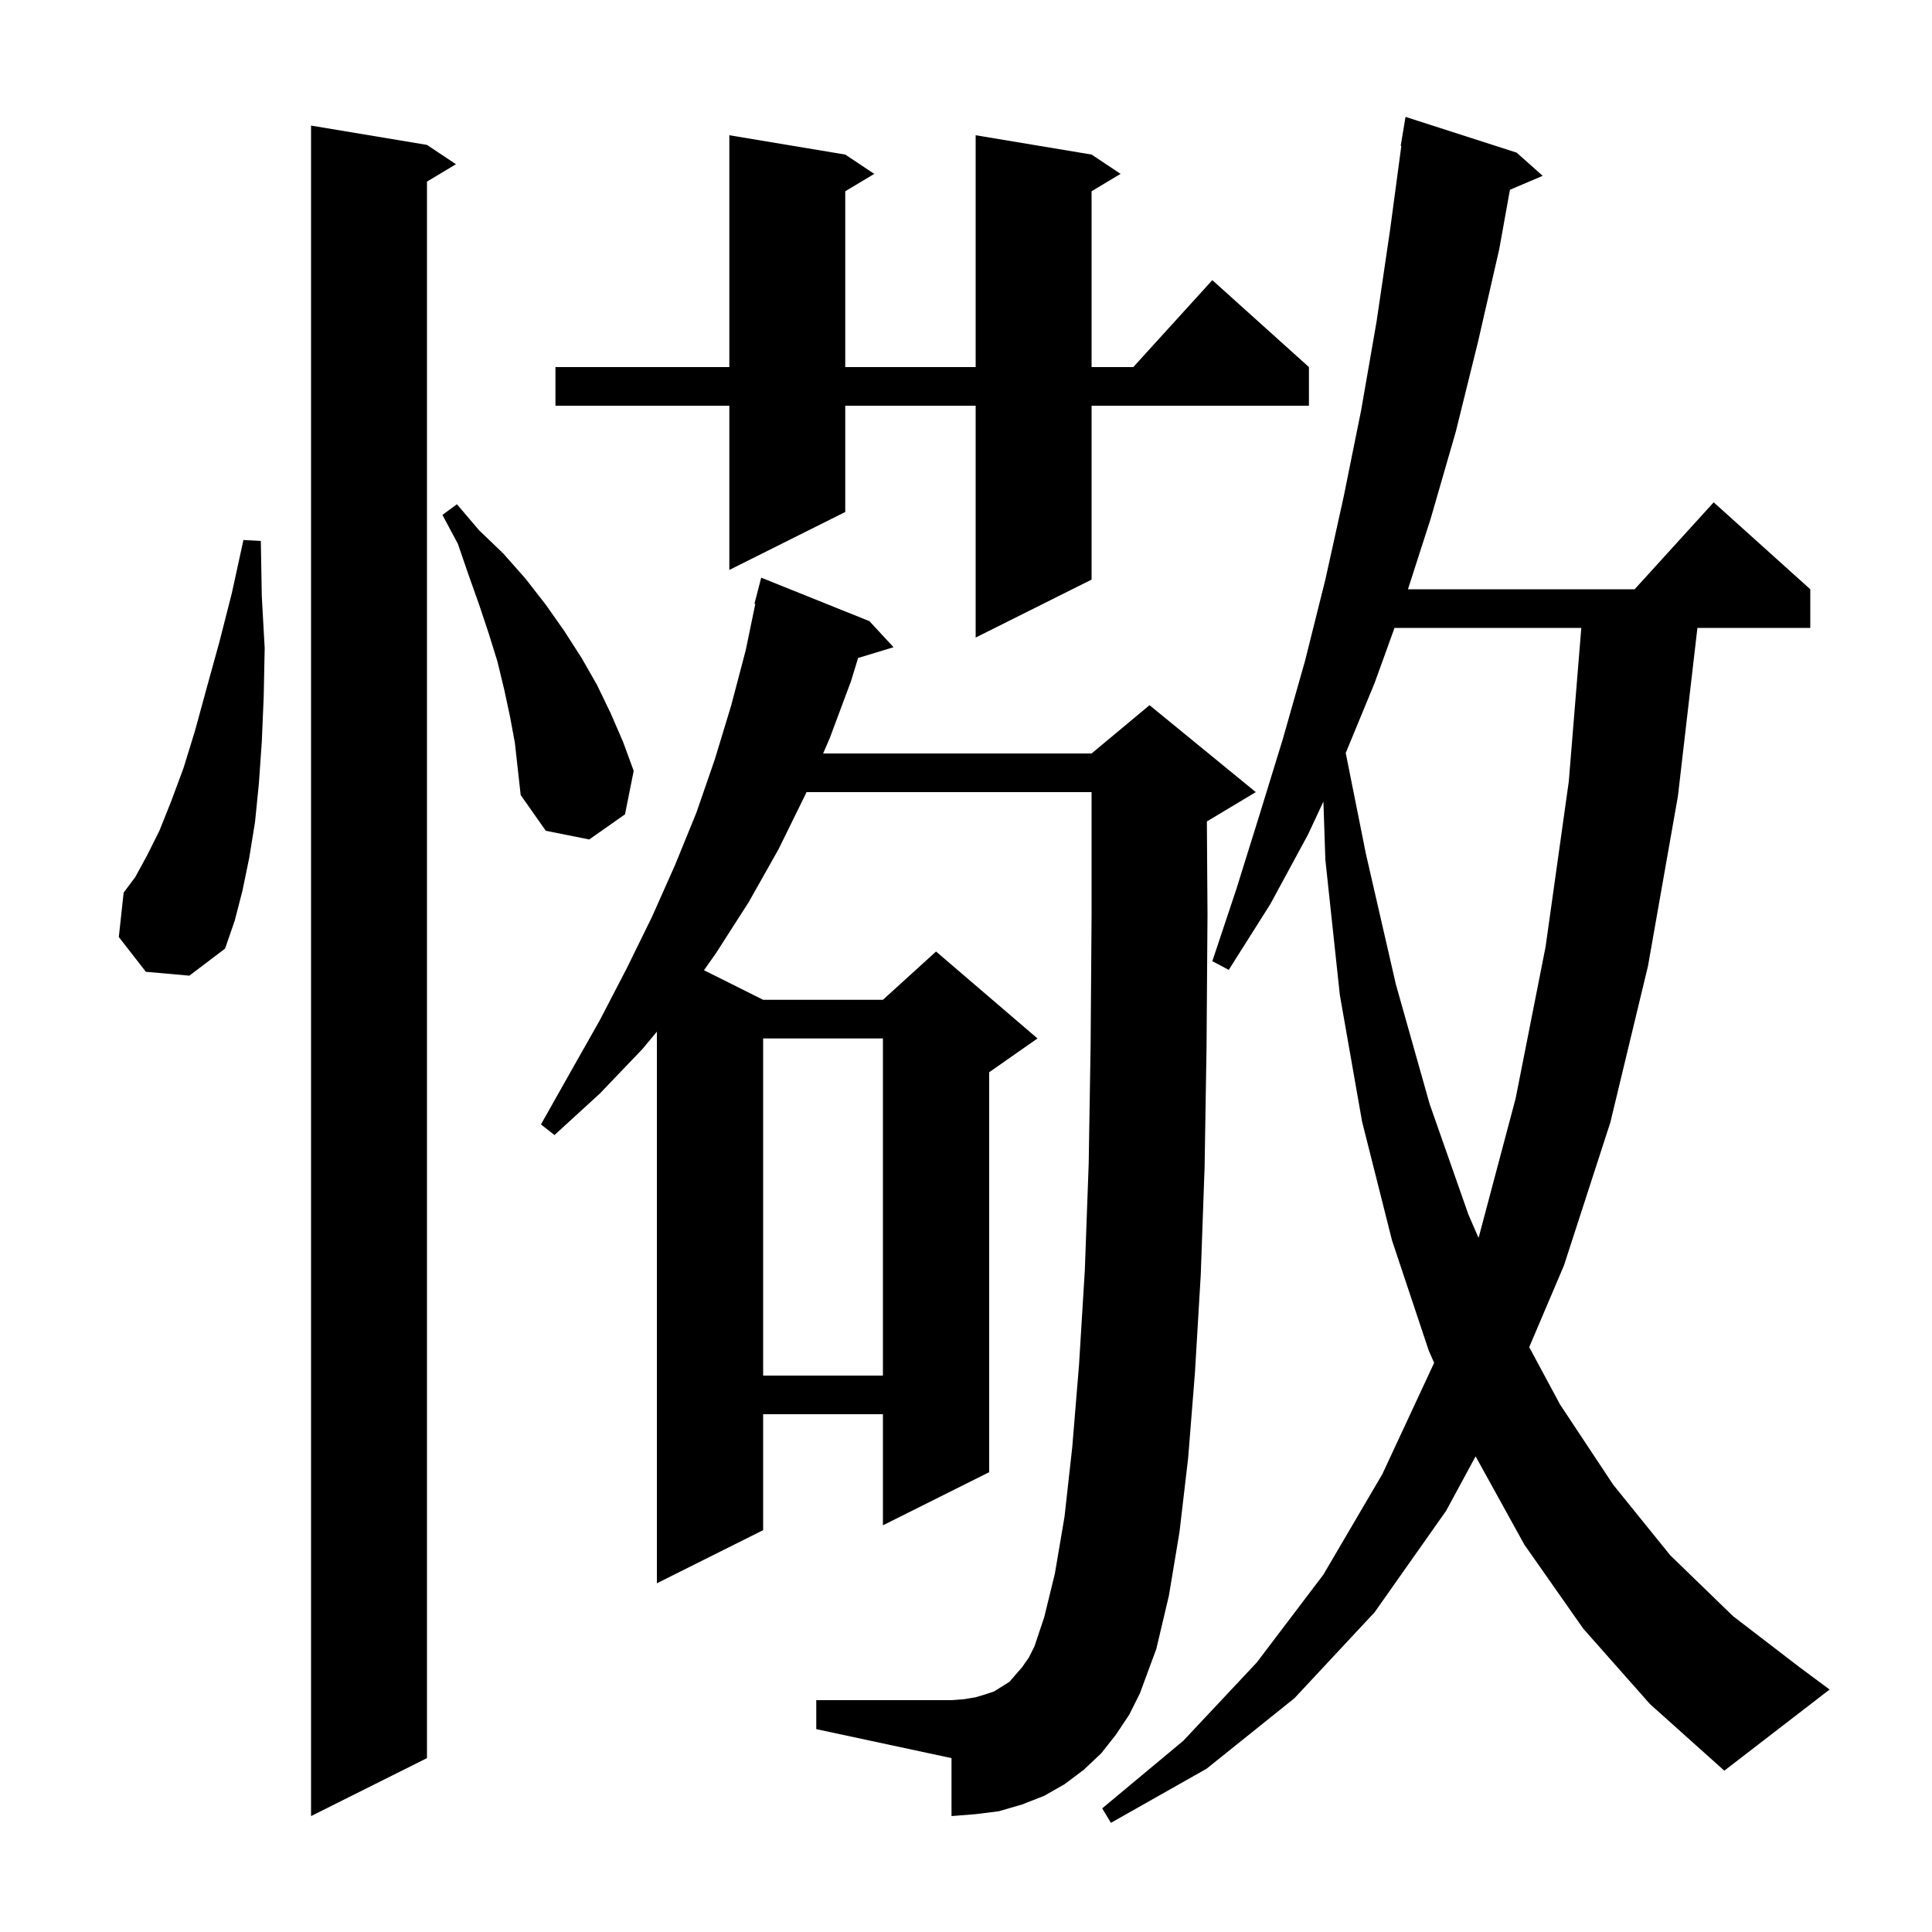 <svg xmlns="http://www.w3.org/2000/svg" xmlns:xlink="http://www.w3.org/1999/xlink" version="1.1" baseProfile="full" viewBox="0 0 200 200" width="200" height="200"><g fill="currentColor"><path d="M 163.9 168.6 L 157.8 159.9 L 152.754 150.761 L 149.7 156.4 L 142.3 166.9 L 134.0 175.8 L 124.9 183.1 L 115.0 188.7 L 114.1 187.2 L 122.5 180.2 L 130.1 172.1 L 137.0 163.0 L 143.1 152.6 L 148.462 141.082 L 147.9 139.8 L 144.1 128.4 L 141.0 116.1 L 138.7 103.0 L 137.2 89.0 L 136.999 82.979 L 135.4 86.4 L 131.5 93.6 L 127.2 100.4 L 125.5 99.5 L 128.0 92.0 L 130.4 84.3 L 132.8 76.5 L 135.1 68.4 L 137.2 60.0 L 139.1 51.4 L 140.9 42.5 L 142.5 33.3 L 143.9 23.8 L 145.065 15.104 L 145.0 15.1 L 145.5 12.1 L 157.0 15.8 L 159.7 18.2 L 156.308 19.645 L 155.2 25.8 L 153.0 35.4 L 150.7 44.7 L 148.1 53.7 L 145.751 61.0 L 169.218 61.0 L 177.4 52.0 L 187.4 61.0 L 187.4 65.0 L 175.715 65.0 L 173.7 82.4 L 170.6 100.0 L 166.7 116.2 L 161.9 131.0 L 158.304 139.455 L 161.5 145.4 L 167.0 153.7 L 172.9 161.0 L 179.4 167.3 L 186.3 172.6 L 189.4 174.9 L 178.5 183.3 L 170.8 176.4 Z M 44.2 15.0 L 47.2 17.0 L 44.2 18.8 L 44.2 182.0 L 32.2 188.0 L 32.2 13.0 Z M 115.5 179.6 L 114.0 181.5 L 112.2 183.2 L 110.2 184.7 L 108.1 185.9 L 105.8 186.8 L 103.4 187.5 L 101.0 187.8 L 98.5 188.0 L 98.5 182.0 L 84.5 179.0 L 84.5 176.0 L 98.5 176.0 L 99.8 175.9 L 101.0 175.7 L 102.0 175.4 L 102.9 175.1 L 104.5 174.1 L 105.1 173.4 L 105.8 172.6 L 106.5 171.6 L 107.1 170.4 L 108.1 167.4 L 109.2 162.9 L 110.2 157.0 L 111.0 149.8 L 111.7 141.3 L 112.3 131.5 L 112.7 120.5 L 112.9 108.2 L 113.0 94.7 L 113.0 82.0 L 83.486 82.0 L 83.4 82.2 L 80.6 87.9 L 77.5 93.4 L 74.1 98.7 L 72.874 100.437 L 79.0 103.5 L 91.4 103.5 L 96.9 98.5 L 107.4 107.5 L 102.4 111.0 L 102.4 152.4 L 91.4 157.9 L 91.4 146.4 L 79.0 146.4 L 79.0 158.4 L 68.0 163.9 L 68.0 106.8 L 66.5 108.6 L 62.1 113.2 L 57.4 117.5 L 56.0 116.4 L 59.1 110.9 L 62.1 105.6 L 64.9 100.2 L 67.5 94.9 L 69.9 89.5 L 72.1 84.1 L 74.0 78.6 L 75.7 73.0 L 77.2 67.3 L 78.19 62.514 L 78.1 62.5 L 78.8 59.8 L 90.0 64.3 L 92.5 67.0 L 88.831 68.114 L 88.1 70.5 L 85.9 76.4 L 85.21 78.0 L 113.0 78.0 L 119.0 73.0 L 130.0 82.0 L 125.0 85.0 L 124.935 85.027 L 125.0 94.7 L 124.9 108.4 L 124.7 120.8 L 124.3 132.0 L 123.7 142.1 L 123.0 150.9 L 122.1 158.6 L 121.0 165.2 L 119.7 170.7 L 118.0 175.3 L 116.9 177.5 Z M 79.0 107.5 L 79.0 142.4 L 91.4 142.4 L 91.4 107.5 Z M 144.36 65.0 L 142.3 70.7 L 139.31 77.949 L 141.4 88.4 L 144.5 101.9 L 148.0 114.3 L 152.0 125.7 L 153.053 128.133 L 153.1 128.0 L 156.9 113.7 L 160.0 98.0 L 162.4 80.9 L 163.696 65.0 Z M 15.1 100.6 L 12.3 97.0 L 12.8 92.4 L 14.0 90.8 L 15.2 88.6 L 16.5 86.0 L 17.7 83.0 L 19.0 79.5 L 20.2 75.6 L 21.4 71.2 L 22.7 66.5 L 24.0 61.4 L 25.2 55.9 L 27.0 56.0 L 27.1 61.7 L 27.4 67.1 L 27.3 72.1 L 27.1 76.8 L 26.8 81.1 L 26.4 85.1 L 25.8 88.8 L 25.1 92.2 L 24.3 95.3 L 23.3 98.2 L 19.6 101.0 Z M 52.8 74.2 L 52.2 71.4 L 51.5 68.5 L 50.6 65.6 L 49.6 62.6 L 48.5 59.5 L 47.4 56.3 L 45.8 53.3 L 47.3 52.2 L 49.6 54.9 L 52.1 57.3 L 54.4 59.9 L 56.5 62.6 L 58.4 65.3 L 60.2 68.1 L 61.8 70.9 L 63.2 73.8 L 64.5 76.8 L 65.6 79.8 L 64.7 84.3 L 61.0 86.9 L 56.5 86.0 L 53.9 82.3 L 53.3 76.9 Z M 113.0 16.0 L 116.0 18.0 L 113.0 19.8 L 113.0 38.0 L 117.318 38.0 L 125.5 29.0 L 135.5 38.0 L 135.5 42.0 L 113.0 42.0 L 113.0 60.0 L 101.0 66.0 L 101.0 42.0 L 87.5 42.0 L 87.5 53.0 L 75.5 59.0 L 75.5 42.0 L 57.5 42.0 L 57.5 38.0 L 75.5 38.0 L 75.5 14.0 L 87.5 16.0 L 90.5 18.0 L 87.5 19.8 L 87.5 38.0 L 101.0 38.0 L 101.0 14.0 Z "/></g></svg>